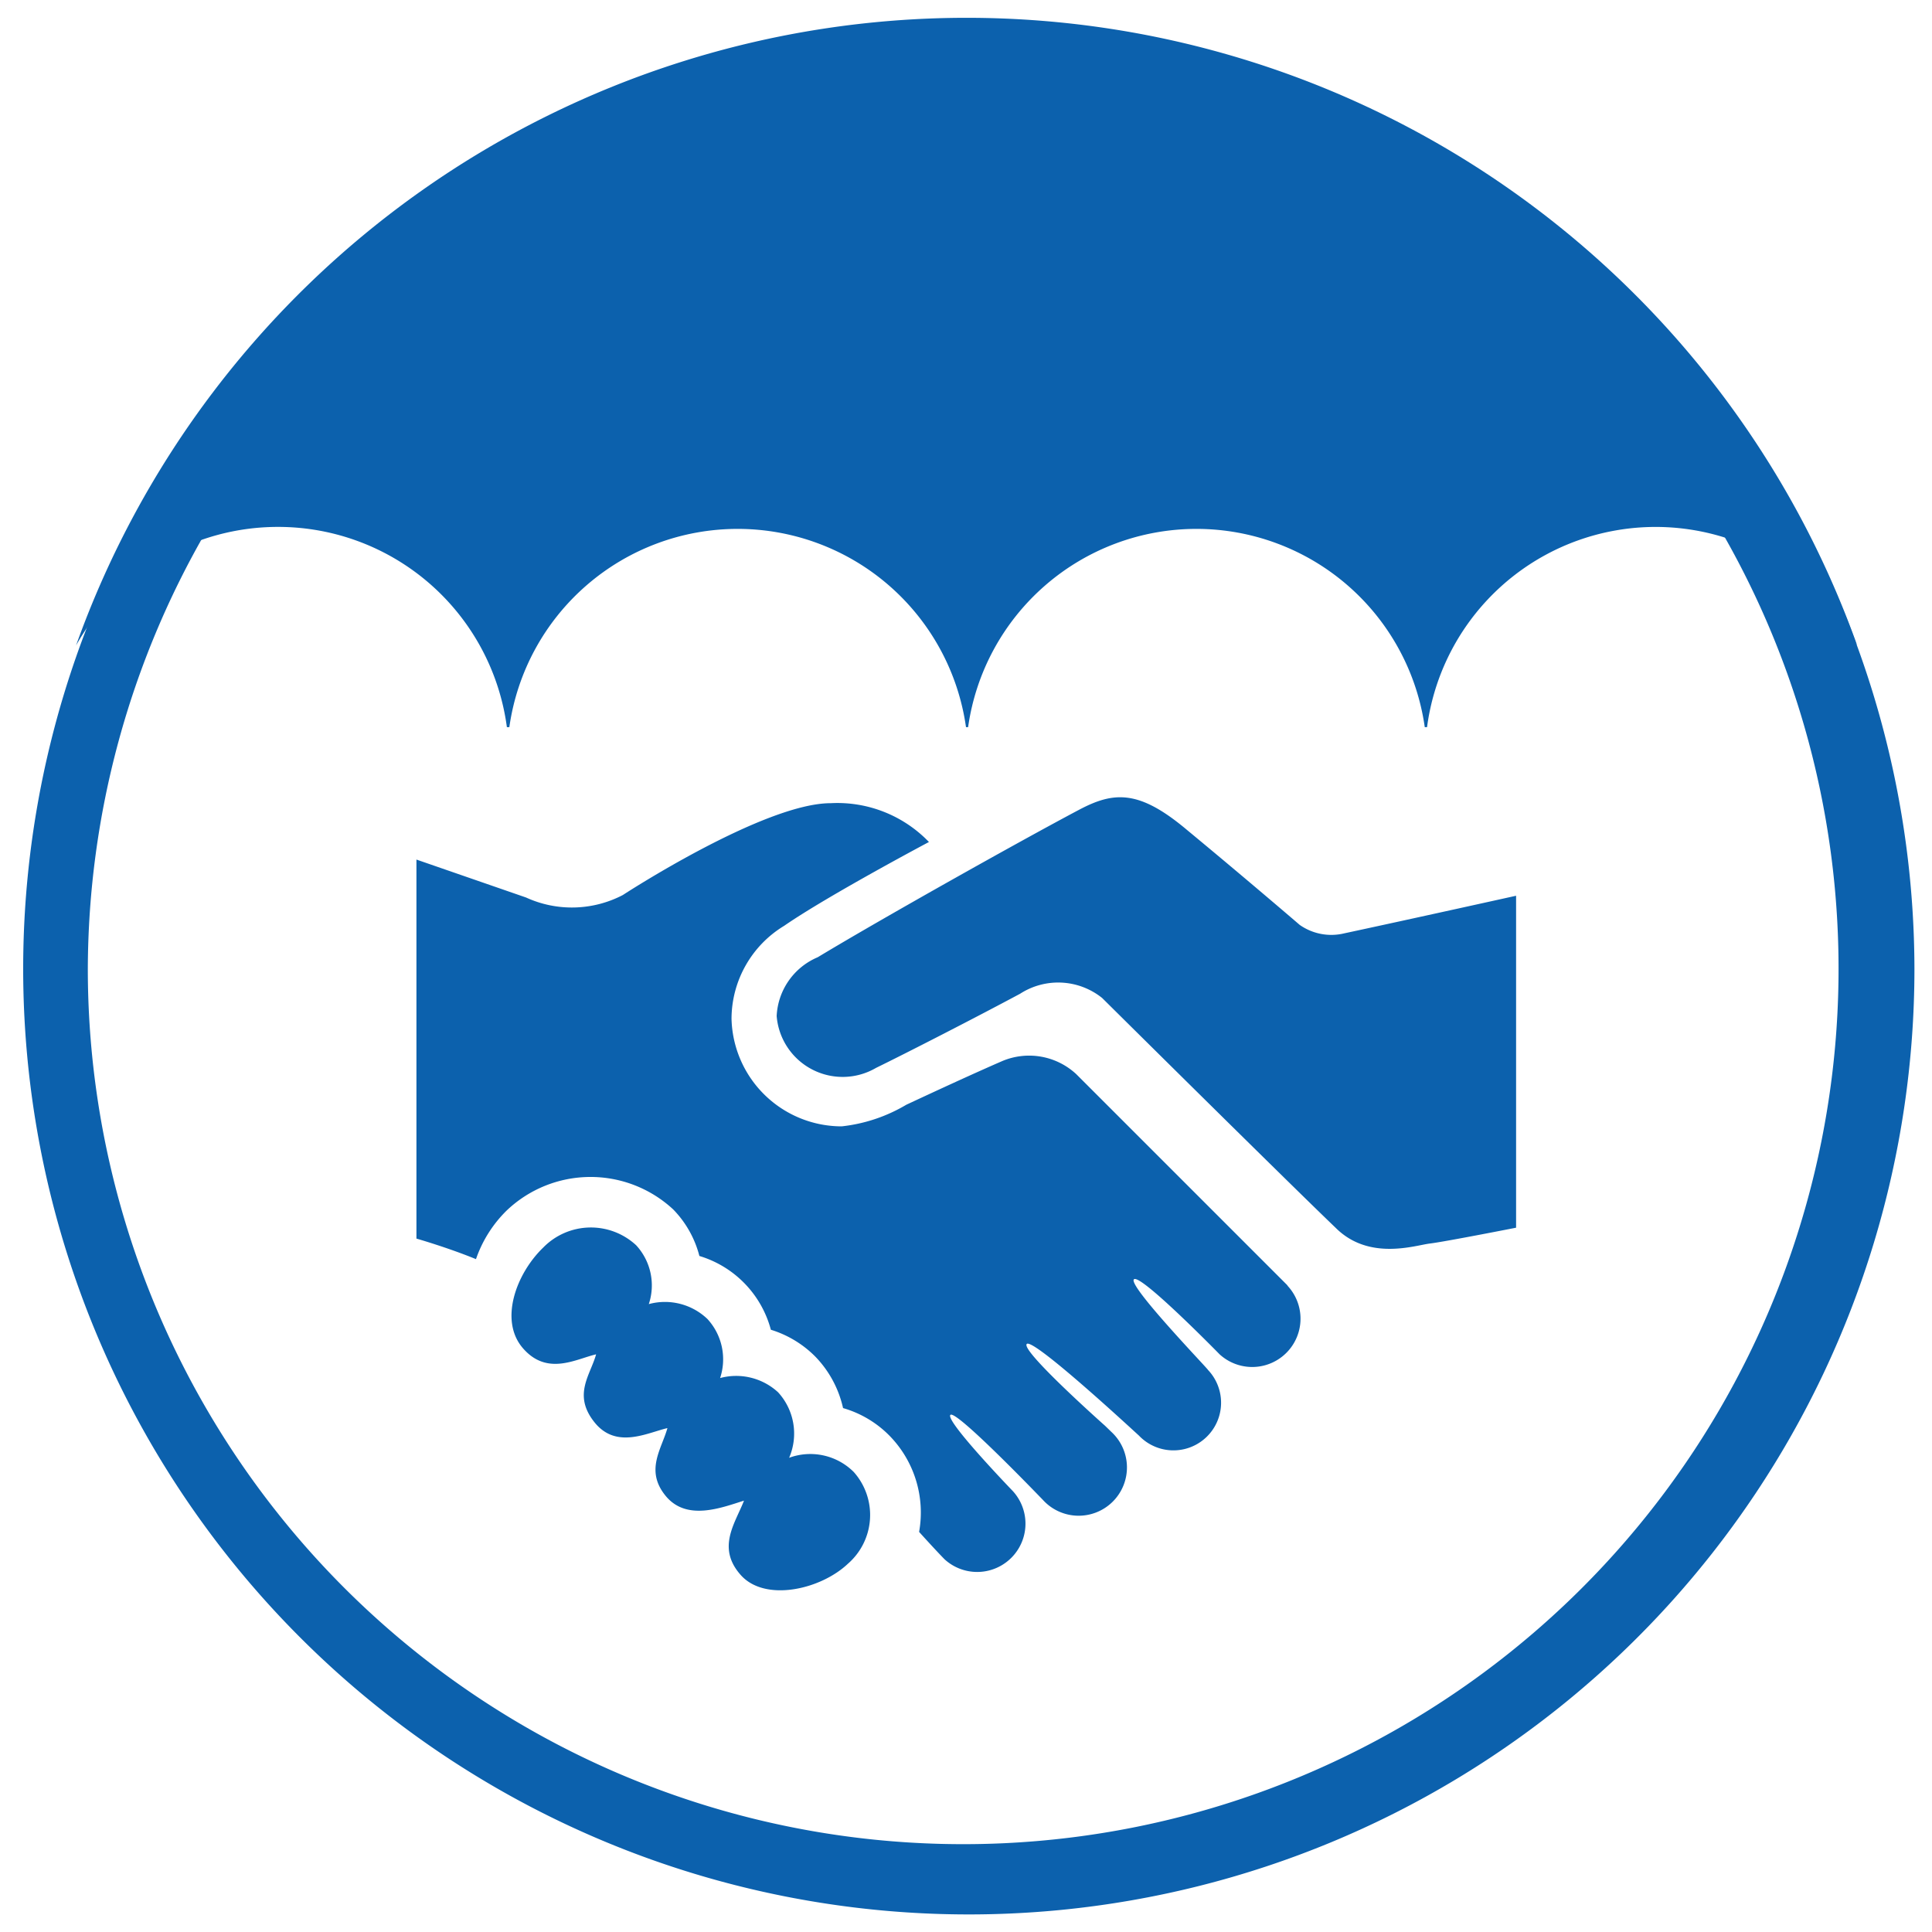 <svg id="Layer_1" data-name="Layer 1" xmlns="http://www.w3.org/2000/svg" viewBox="0 0 110 110"><defs><style>.cls-1{fill:#0c61ad;}</style></defs><title>icon-Surety-Bond-azul</title><path class="cls-1" d="M55,5.32A49.84,49.84,0,1,1,5,55.16,50,50,0,0,1,55,5.32m0-4a53.84,53.84,0,1,0,54,53.84A53.93,53.93,0,0,0,55,1.32Z"/><path class="cls-1" d="M15.86,30a13.14,13.14,0,0,1,13,11.4H29a13.13,13.13,0,0,1,26,0h.12a13.13,13.13,0,0,1,26,0h.13a13.13,13.13,0,0,1,24.49-4.65,53.84,53.84,0,0,0-101.41,0A13.16,13.16,0,0,1,15.86,30Z"/><path class="cls-1" d="M86.32,51V69.9s-4.06.8-4.9.9-3.45,1-5.35-.87c-2.92-2.8-13.32-13.11-13.32-13.11a4,4,0,0,0-4.67-.24C55.43,58,51.52,60,49.88,60.8a3.77,3.77,0,0,1-5.66-2.95,3.83,3.83,0,0,1,2.34-3.35c3.73-2.25,11.6-6.66,14.87-8.39,2-1.06,3.43-1.15,6.16,1.15C71,50.08,74,52.66,74,52.66a3.13,3.13,0,0,0,2.54.48C80.32,52.33,86.32,51,86.32,51ZM44.93,83a3.48,3.48,0,0,0-.63-3.73A3.52,3.52,0,0,0,41,78.46a3.39,3.39,0,0,0-.72-3.36,3.5,3.5,0,0,0-3.34-.85,3.37,3.37,0,0,0-.72-3.35,3.79,3.79,0,0,0-5.29.13c-1.54,1.48-2.53,4.16-1.15,5.74s3,.61,4.16.34c-.33,1.19-1.34,2.3-.1,3.86s3,.61,4.16.34c-.33,1.19-1.29,2.41-.1,3.86s3.16.68,4.46.27c-.5,1.29-1.57,2.67-.19,4.23s4.55.84,6.11-.64a3.68,3.68,0,0,0,.33-5.22A3.5,3.5,0,0,0,44.93,83Zm28.35-9.84-12-12a3.94,3.94,0,0,0-4.21-.75c-1.68.73-3.84,1.73-5.47,2.49a9.13,9.13,0,0,1-3.68,1.23A6.28,6.28,0,0,1,41.65,58a6.21,6.21,0,0,1,3-5.29c2.49-1.72,8.24-4.77,8.24-4.77a7.23,7.23,0,0,0-5.59-2.21c-3.83,0-11.84,5.23-11.84,5.23a6.27,6.27,0,0,1-5.51.14l-6.24-2.16V70.52s1.78.51,3.39,1.17a7.13,7.13,0,0,1,1.75-2.77,6.92,6.92,0,0,1,9.48-.06,5.89,5.89,0,0,1,1.49,2.65,6,6,0,0,1,4.07,4.2,6.06,6.06,0,0,1,2.56,1.56A6.12,6.12,0,0,1,48,80.17a6.06,6.06,0,0,1,2.67,1.6,6.25,6.25,0,0,1,1.66,5.45h0s.9,1,1.45,1.56a2.75,2.75,0,0,0,3.89-3.88s-3.86-4-3.56-4.34,5.18,4.75,5.27,4.84a2.75,2.75,0,1,0,3.89-3.88l-.35-.34s-4.83-4.29-4.46-4.66,6.37,5.21,6.38,5.21A2.71,2.71,0,0,0,68.78,78c0-.06-4.58-4.81-4.22-5.16s4.87,4.26,4.88,4.27a2.75,2.75,0,0,0,3.89-3.88Z"/></svg>